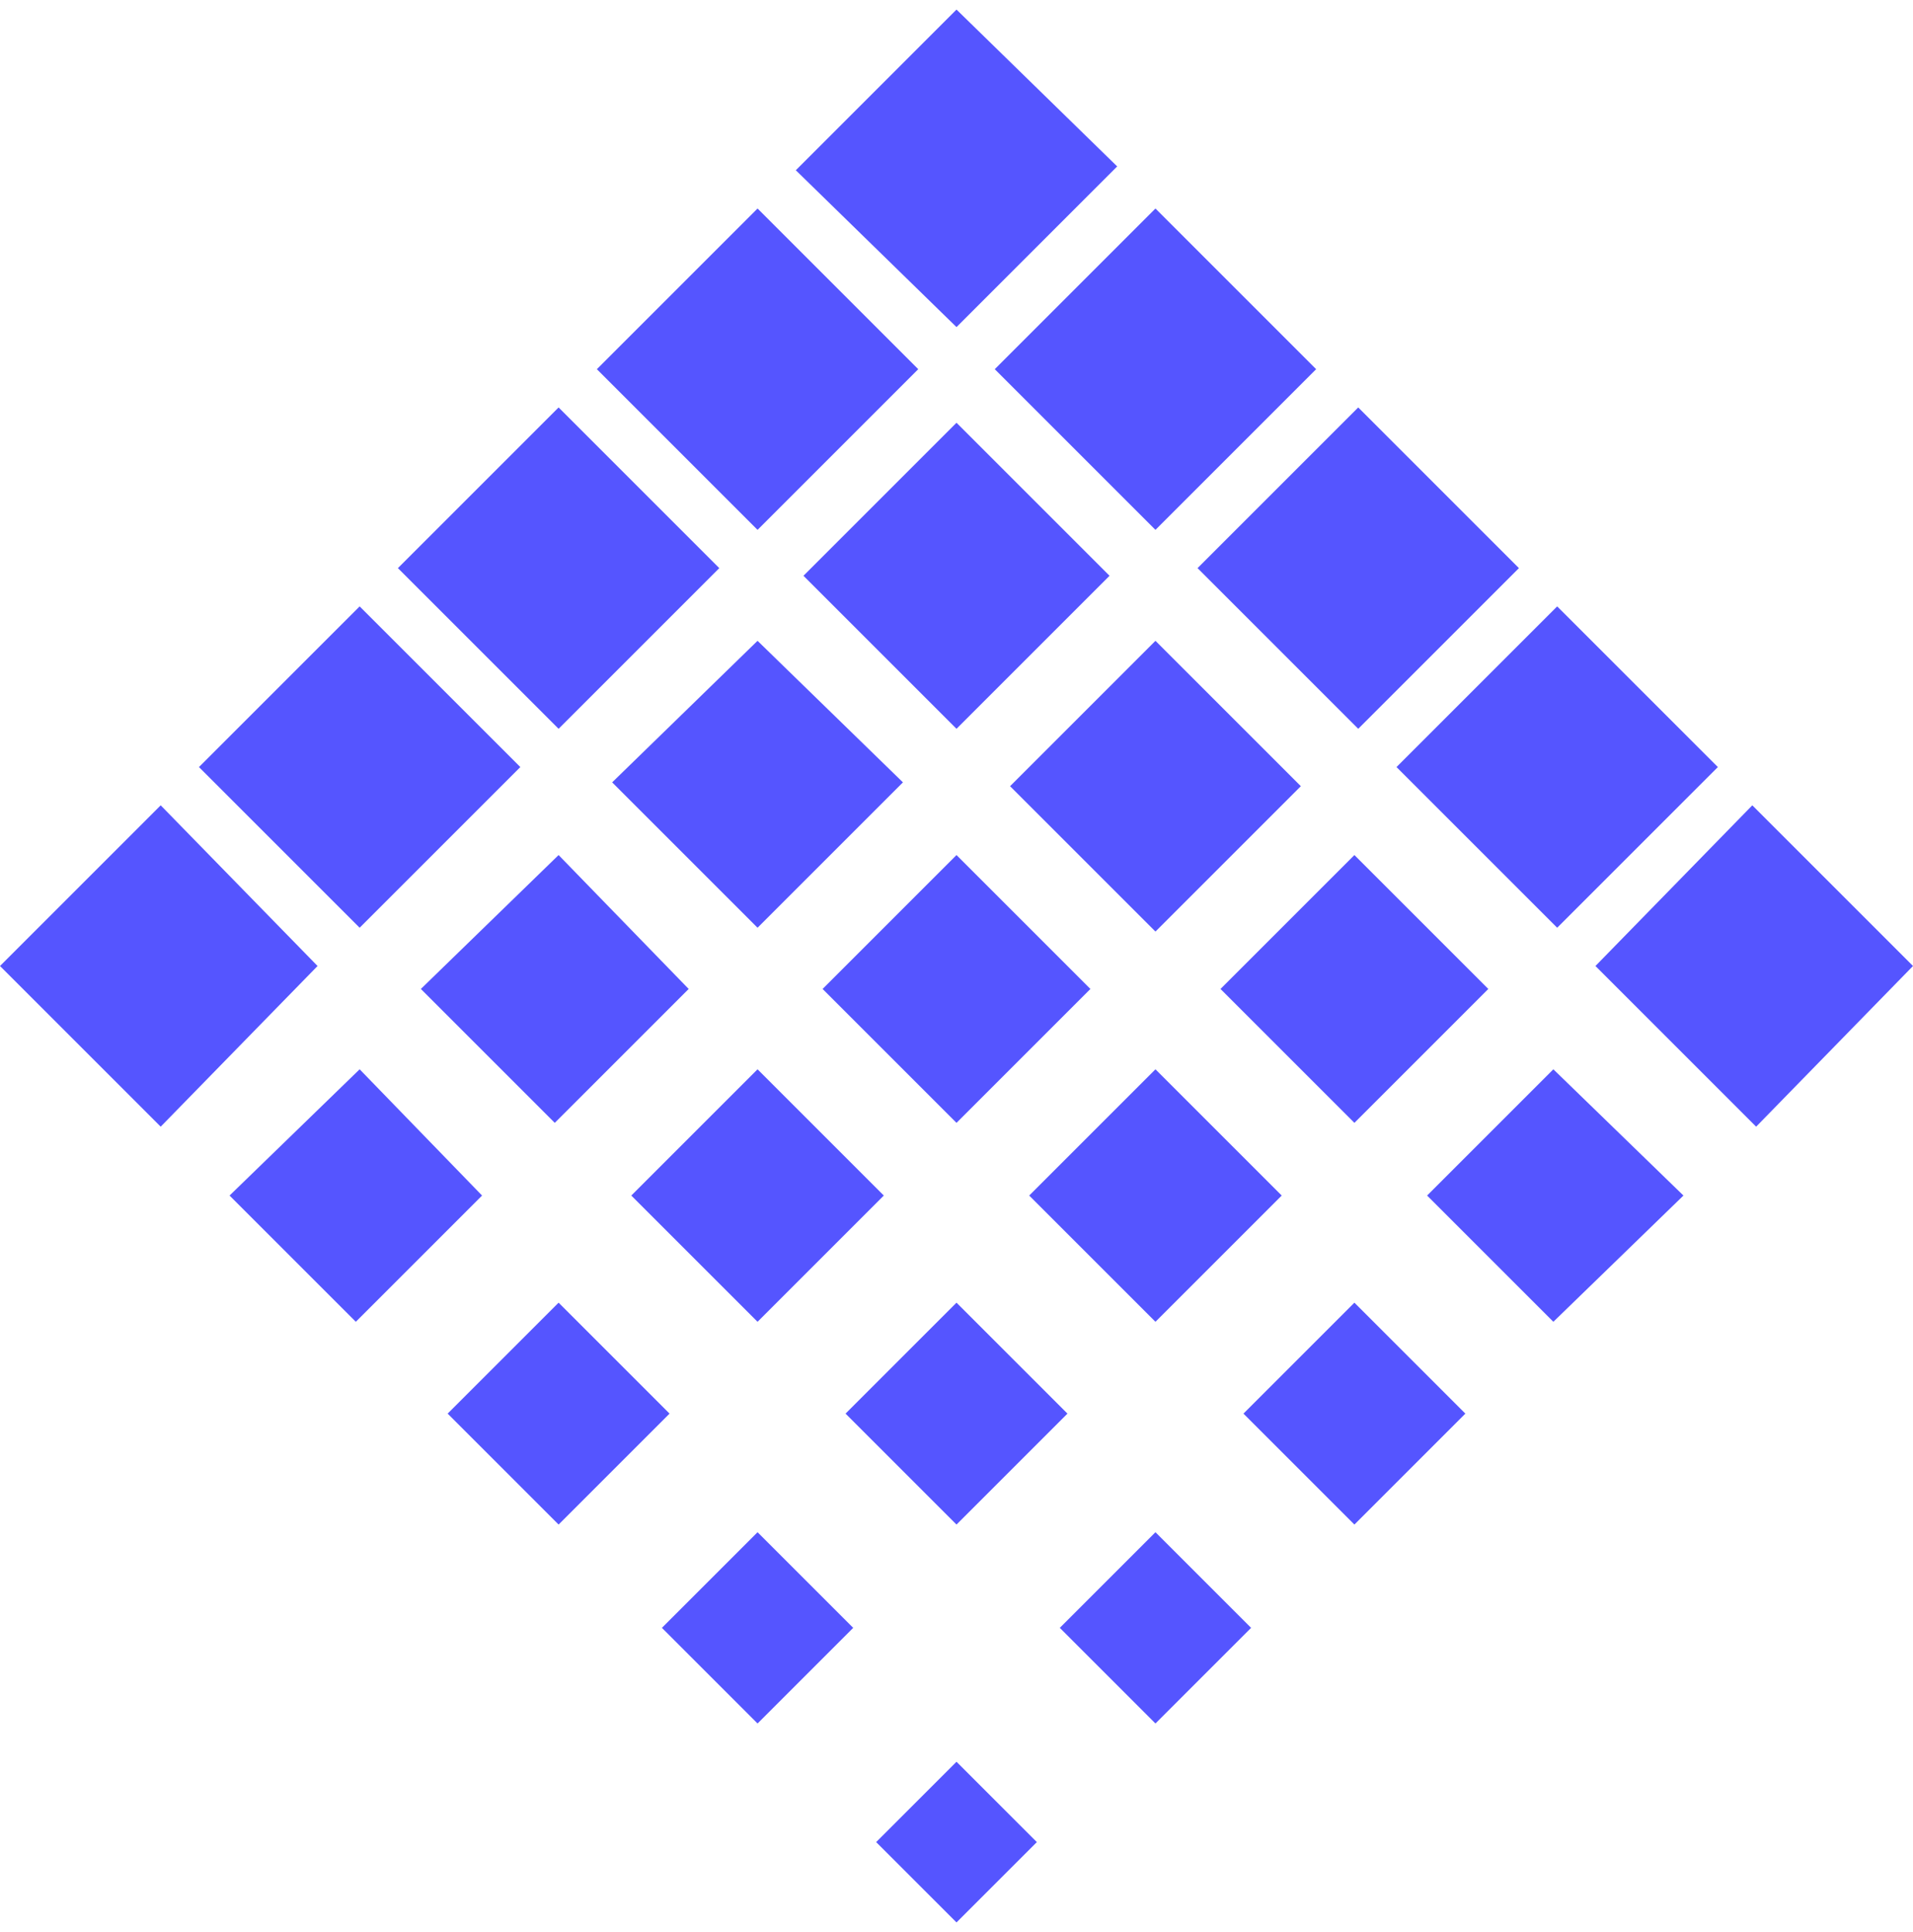 <svg width="100" height="101" viewBox="0 0 100 101" fill="none" xmlns="http://www.w3.org/2000/svg">
<g clip-path="url(#clip0_88_113)">
<path d="M8.4 42.1L0 50.5L8.4 58.9L16.6 50.5L8.4 42.1Z" fill="#5555FF"/>
<path d="M18.8 31.7L10.4 40.1L18.8 48.5L27.2 40.1L18.8 31.7Z" fill="#5555FF"/>
<path d="M29.2 21.3L20.8 29.7L29.2 38.1L37.6 29.7L29.2 21.3Z" fill="#5555FF"/>
<path d="M50 0.5L41.6 8.9L50 17.1L58.4 8.7L50 0.5Z" fill="#5555FF"/>
<path d="M39.6 10.9L31.2 19.3L39.6 27.7L48 19.3L39.6 10.9Z" fill="#5555FF"/>
<path d="M83.4 50.5L91.8 58.9L100 50.5L91.6 42.1L83.4 50.5Z" fill="#5555FF"/>
<path d="M73 40.1L81.4 48.5L89.8 40.1L81.4 31.7L73 40.1Z" fill="#5555FF"/>
<path d="M62.6 29.7L71 38.1L79.4 29.7L71 21.3L62.6 29.7Z" fill="#5555FF"/>
<path d="M52 19.3L60.4 27.7L68.8 19.3L60.4 10.9L52 19.3Z" fill="#5555FF"/>
<path d="M50 22.1L42 30.1L50 38.1L58 30.1L50 22.1Z" fill="#5555FF"/>
<path d="M39.6 33.5L32 40.9L39.6 48.5L47.2 40.9L39.6 33.5Z" fill="#5555FF"/>
<path d="M60.4 33.5L52.8 41.1L60.4 48.7L68 41.1L60.4 33.5Z" fill="#5555FF"/>
<path d="M29.2 44.7L22 51.7L29 58.7L36 51.7L29.2 44.7Z" fill="#5555FF"/>
<path d="M50 44.7L43 51.7L50 58.7L57 51.7L50 44.7Z" fill="#5555FF"/>
<path d="M70.8 44.7L63.8 51.7L70.8 58.7L77.8 51.7L70.8 44.7Z" fill="#5555FF"/>
<path d="M18.8 55.9L12 62.5L18.6 69.1L25.2 62.5L18.8 55.9Z" fill="#5555FF"/>
<path d="M39.6 55.9L33 62.5L39.6 69.1L46.2 62.5L39.6 55.9Z" fill="#5555FF"/>
<path d="M60.4 55.9L53.8 62.5L60.4 69.1L67 62.5L60.4 55.9Z" fill="#5555FF"/>
<path d="M81.2 55.9L74.6 62.5L81.2 69.1L88 62.5L81.2 55.9Z" fill="#5555FF"/>
<path d="M29.2 68.1L23.4 73.9L29.2 79.7L35 73.9L29.2 68.1Z" fill="#5555FF"/>
<path d="M50 68.1L44.2 73.9L50 79.7L55.8 73.9L50 68.1Z" fill="#5555FF"/>
<path d="M70.8 68.1L65 73.9L70.8 79.7L76.6 73.9L70.8 68.1Z" fill="#5555FF"/>
<path d="M39.6 80.1L34.6 85.1L39.6 90.1L44.6 85.1L39.6 80.1Z" fill="#5555FF"/>
<path d="M60.4 80.1L55.4 85.1L60.4 90.1L65.4 85.1L60.4 80.1Z" fill="#5555FF"/>
<path d="M50 92.1L45.8 96.3L50 100.5L54.2 96.3L50 92.1Z" fill="#5555FF"/>
</g>
<defs>
<clipPath id="clip0_88_113">
<rect width="100" height="100" fill="white" transform="translate(0 0.5)"/>
</clipPath>
</defs>
</svg>
